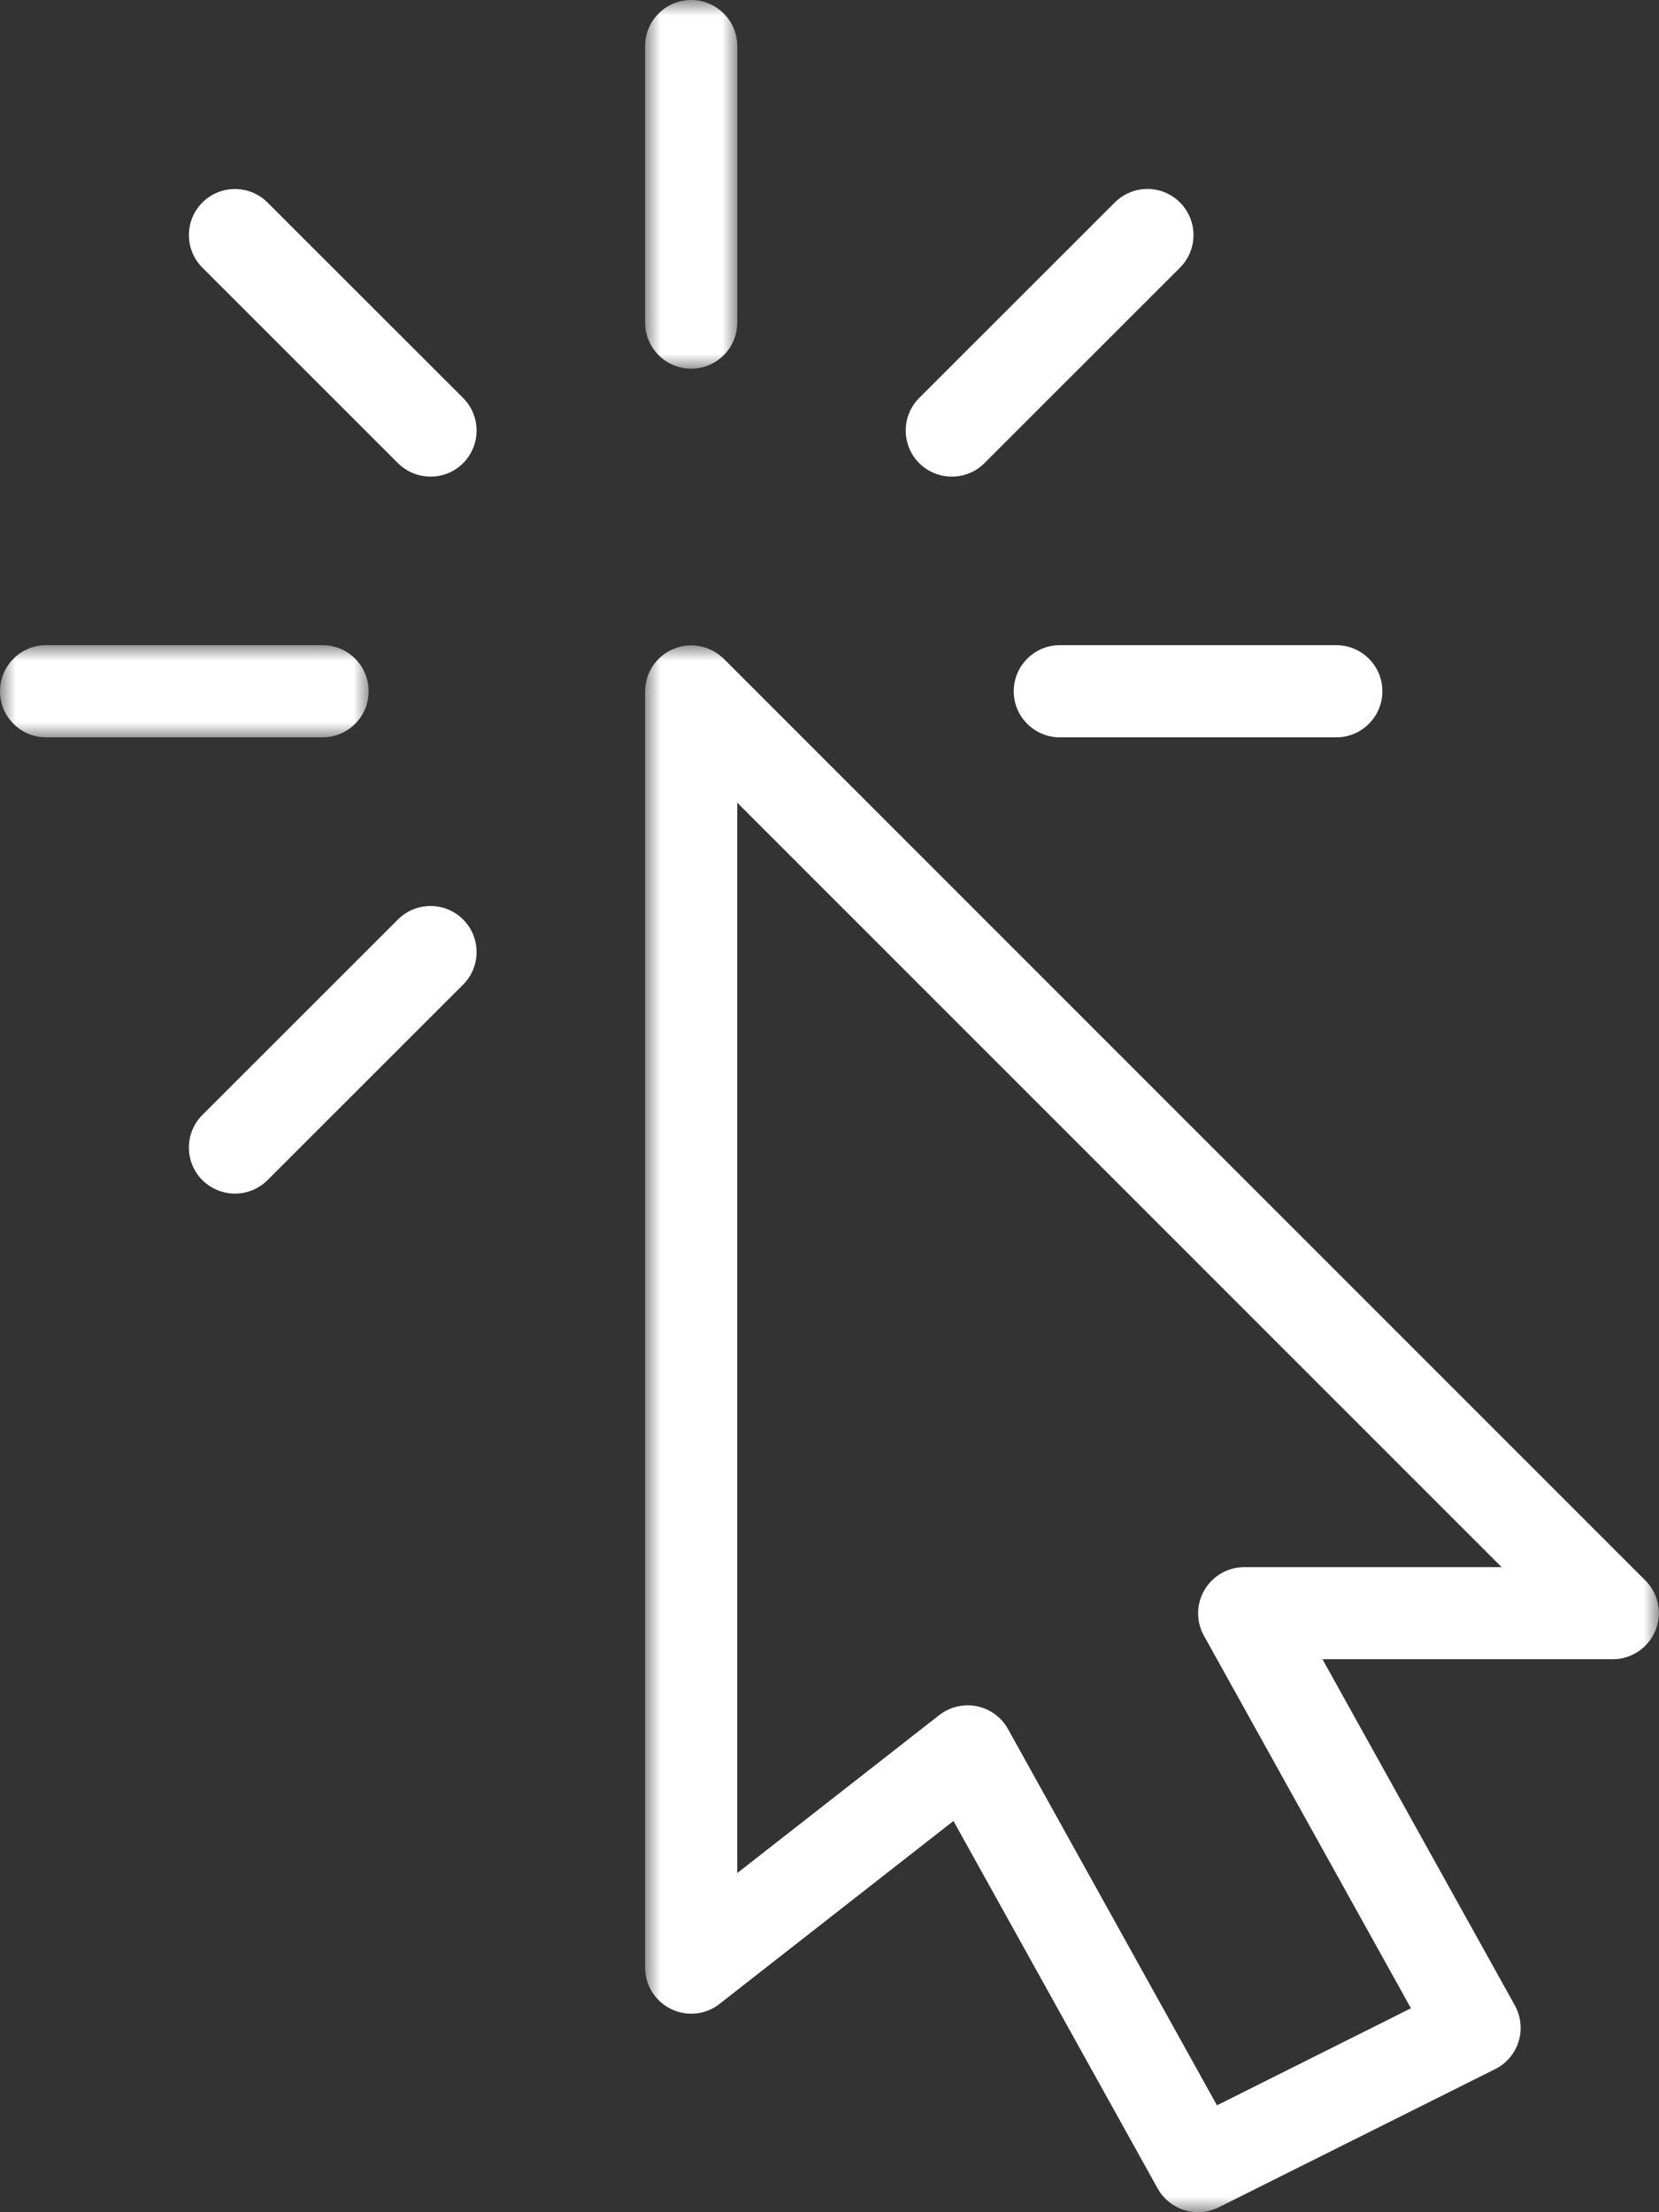 <?xml version="1.0" encoding="UTF-8"?>
<svg width="54px" height="72px" viewBox="0 0 54 72" version="1.1" xmlns="http://www.w3.org/2000/svg" xmlns:xlink="http://www.w3.org/1999/xlink">
    <rect x="0" y="0" width="54" height="72" fill="#333333" stroke="none"/>
    <title>Group 18</title>
    <defs>
        <polygon id="path-1" points="-7.9929345e-15 0 32.999 0 32.999 50.996 -7.9929345e-15 50.996"></polygon>
        <polygon id="path-3" points="0 0 3 0 3 11.999 0 11.999"></polygon>
        <polygon id="path-5" points="0 7.9929345e-15 11.999 7.9929345e-15 11.999 3 0 3"></polygon>
    </defs>
    <g id="Home-Page" stroke="none" stroke-width="1" fill="none" fill-rule="evenodd">
        <g id="Home-Page---Desktop-Final" transform="translate(-586, -4481)">
            <g id="Stacked-Group" transform="translate(0, -1)">
                <g id="Questions" transform="translate(0, 4353)">
                    <g id="Closed" transform="translate(576, 120)">
                        <g id="Group-18" transform="translate(10, 9)">
                            <g id="Group-3" transform="translate(20.998, 21.004)">
                                <mask id="mask-2" fill="white">
                                    <use xlink:href="#path-1"></use>
                                </mask>
                                <g id="Clip-2"></g>
                                <path d="M10.499,34.498 C10.598,34.498 10.697,34.507 10.799,34.528 C11.228,34.615 11.6,34.888 11.813,35.272 L18.614,47.517 L24.928,44.358 L18.188,32.23 C17.93,31.765 17.938,31.198 18.209,30.742 C18.479,30.283 18.97,30.001 19.501,30.001 L27.88,30.001 L3,5.121 L3,39.957 L9.575,34.816 C9.839,34.609 10.169,34.498 10.499,34.498 M17.998,50.996 C17.471,50.996 16.961,50.717 16.685,50.226 L10.037,38.262 L2.421,44.217 C1.974,44.571 1.359,44.634 0.843,44.382 C0.327,44.13 -7.9929345e-15,43.608 -7.9929345e-15,43.035 L-7.9929345e-15,1.501 C-7.9929345e-15,0.895 0.366,0.346 0.927,0.115 C1.488,-0.119 2.13,0.013 2.562,0.439 L32.559,30.436 C32.988,30.865 33.117,31.51 32.883,32.071 C32.649,32.632 32.103,32.998 31.497,32.998 L22.048,32.998 L28.312,44.268 C28.507,44.625 28.552,45.048 28.432,45.441 C28.312,45.831 28.036,46.155 27.67,46.338 L18.67,50.837 C18.454,50.945 18.224,50.996 17.998,50.996" id="Fill-1" fill="#FFFFFF" mask="url(#mask-2)"></path>
                            </g>
                            <g id="Group-6" transform="translate(20.998, 0)">
                                <mask id="mask-4" fill="white">
                                    <use xlink:href="#path-3"></use>
                                </mask>
                                <g id="Clip-5"></g>
                                <path d="M1.5,11.999 C0.672,11.999 0,11.327 0,10.499 L0,1.5 C0,0.672 0.672,-4.21839572e-05 1.5,-4.21839572e-05 C2.328,-4.21839572e-05 3,0.672 3,1.5 L3,10.499 C3,11.327 2.328,11.999 1.5,11.999" id="Fill-4" fill="#FFFFFF" mask="url(#mask-4)"></path>
                            </g>
                            <g id="Group-9" transform="translate(0, 20.998)">
                                <mask id="mask-6" fill="white">
                                    <use xlink:href="#path-5"></use>
                                </mask>
                                <g id="Clip-8"></g>
                                <path d="M10.499,3 L1.5,3 C0.672,3 -7.03065953e-05,2.328 -7.03065953e-05,1.5 C-7.03065953e-05,0.672 0.672,7.9929345e-15 1.5,7.9929345e-15 L10.499,7.9929345e-15 C11.327,7.9929345e-15 11.999,0.672 11.999,1.5 C11.999,2.328 11.327,3 10.499,3" id="Fill-7" fill="#FFFFFF" mask="url(#mask-6)"></path>
                            </g>
                            <path d="M43.496,23.998 L34.497,23.998 C33.669,23.998 32.997,23.326 32.997,22.498 C32.997,21.67 33.669,20.998 34.497,20.998 L43.496,20.998 C44.324,20.998 44.996,21.67 44.996,22.498 C44.996,23.326 44.324,23.998 43.496,23.998" id="Fill-10" fill="#FFFFFF"></path>
                            <path d="M14.015,15.512 C13.631,15.512 13.247,15.365 12.953,15.074 L6.588,8.711 C6.003,8.126 6.003,7.175 6.588,6.591 C7.172,6.006 8.123,6.006 8.708,6.591 L15.074,12.953 C15.659,13.538 15.659,14.489 15.074,15.074 C14.783,15.368 14.399,15.512 14.015,15.512" id="Fill-12" fill="#FFFFFF"></path>
                            <path d="M7.649,38.847 C7.265,38.847 6.881,38.7 6.587,38.409 C6.002,37.824 6.002,36.873 6.587,36.288 L12.953,29.926 C13.538,29.341 14.489,29.341 15.074,29.926 C15.659,30.511 15.659,31.461 15.074,32.046 L8.708,38.409 C8.417,38.7 8.033,38.847 7.649,38.847" id="Fill-14" fill="#FFFFFF"></path>
                            <path d="M30.981,15.512 C30.597,15.512 30.213,15.365 29.919,15.074 C29.335,14.489 29.335,13.538 29.919,12.953 L36.285,6.591 C36.873,6.003 37.824,6.003 38.409,6.591 C38.994,7.178 38.994,8.126 38.409,8.711 L32.043,15.074 C31.749,15.368 31.365,15.512 30.981,15.512" id="Fill-16" fill="#FFFFFF"></path>
                        </g>
                    </g>
                </g>
            </g>
        </g>
    </g>
</svg>
